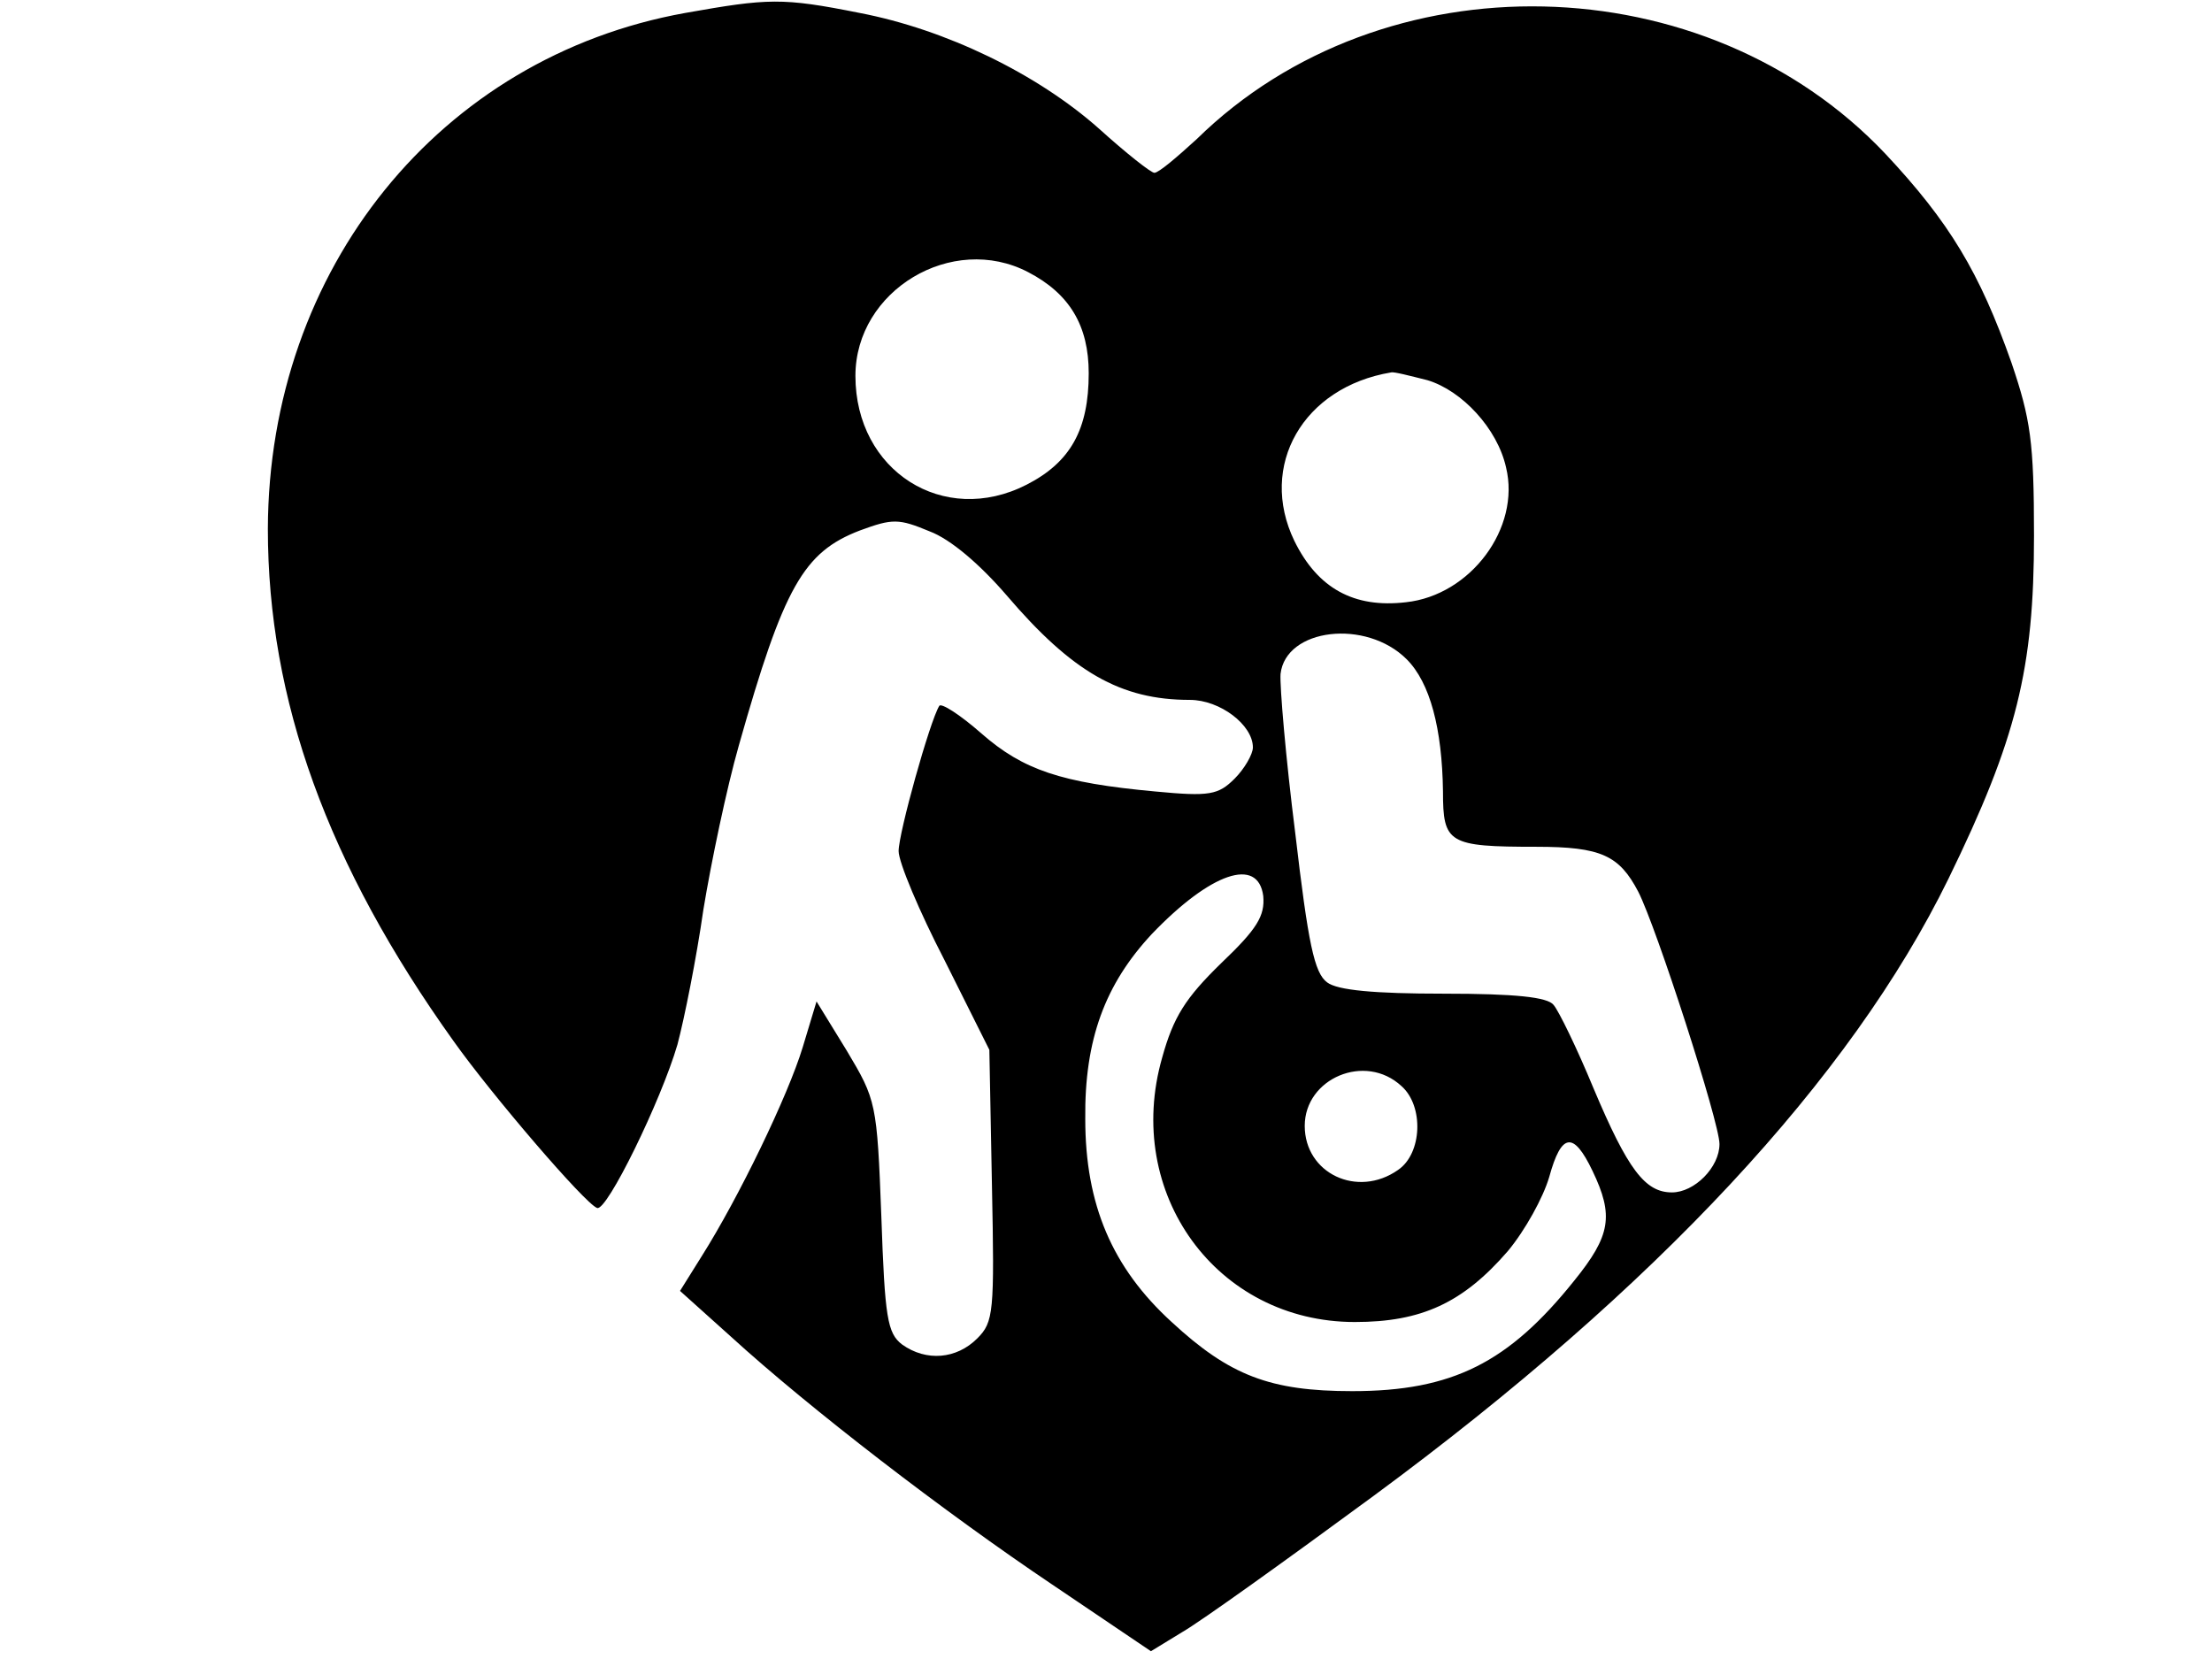 <?xml version="1.0" standalone="no"?>
<!DOCTYPE svg PUBLIC "-//W3C//DTD SVG 20010904//EN"
 "http://www.w3.org/TR/2001/REC-SVG-20010904/DTD/svg10.dtd">
<svg version="1.0" xmlns="http://www.w3.org/2000/svg"
 width="256pt" height="192pt" viewBox="0 0 256 192"
 preserveAspectRatio="xMidYMid meet">

<g transform="translate(0,192) scale(0.1,-0.1)"
fill="#000000" stroke="none">
<path d="M793 1905 c-284 -51 -482 -296 -483 -597 0 -198 69 -389 215 -593 44
-62 152 -188 166 -193 11 -5 74 124 93 189 8 30 22 100 30 156 9 55 27 141 41
190 52 184 75 224 140 249 38 14 45 14 81 -1 24 -9 58 -38 89 -74 76 -89 132
-121 212 -121 35 0 73 -29 73 -55 0 -8 -10 -25 -21 -36 -19 -19 -29 -21 -92
-15 -109 10 -153 25 -201 67 -25 22 -47 36 -49 32 -11 -18 -47 -147 -47 -168
0 -13 24 -70 53 -126 l52 -104 3 -157 c3 -147 2 -158 -17 -177 -24 -24 -59
-27 -87 -7 -17 13 -20 31 -24 148 -5 132 -6 135 -40 192 l-35 57 -16 -53 c-17
-56 -74 -174 -117 -242 l-25 -40 59 -53 c91 -83 247 -203 372 -287 l114 -77
36 22 c21 12 120 83 222 158 327 241 552 483 665 714 79 162 99 243 99 397 0
109 -4 135 -26 200 -37 105 -72 163 -146 242 -208 220 -581 229 -797 17 -23
-21 -44 -39 -49 -39 -4 0 -33 23 -64 51 -72 64 -178 115 -277 134 -90 18 -106
17 -202 0z m397 -300 c48 -25 70 -62 70 -117 0 -65 -21 -103 -72 -129 -96 -49
-198 16 -198 126 0 99 112 166 200 120z m462 -125 c40 -12 81 -56 91 -101 17
-70 -41 -148 -116 -156 -60 -7 -102 16 -129 71 -42 87 10 178 112 195 3 1 22
-4 42 -9z m-24 -323 c27 -27 41 -80 42 -153 0 -60 6 -64 108 -64 75 0 96 -10
118 -52 21 -41 94 -267 94 -292 0 -27 -29 -56 -55 -56 -31 0 -51 26 -91 121
-19 46 -40 89 -46 96 -7 9 -44 13 -127 13 -81 0 -123 4 -135 13 -15 11 -22 45
-37 173 -11 87 -18 170 -17 184 6 53 99 64 146 17z m-166 -274 c2 -23 -7 -38
-49 -78 -41 -40 -55 -62 -68 -109 -45 -157 63 -306 223 -306 77 0 125 22 177
82 20 24 41 62 48 86 14 51 28 53 50 7 25 -52 21 -75 -21 -127 -76 -95 -141
-128 -257 -128 -95 0 -142 18 -209 80 -69 63 -100 136 -100 235 -1 92 23 156
77 214 68 71 123 90 129 44z m160 -220 c26 -23 24 -78 -4 -97 -47 -33 -108 -4
-108 51 0 55 70 85 112 46z"/>
</g>
</svg>
